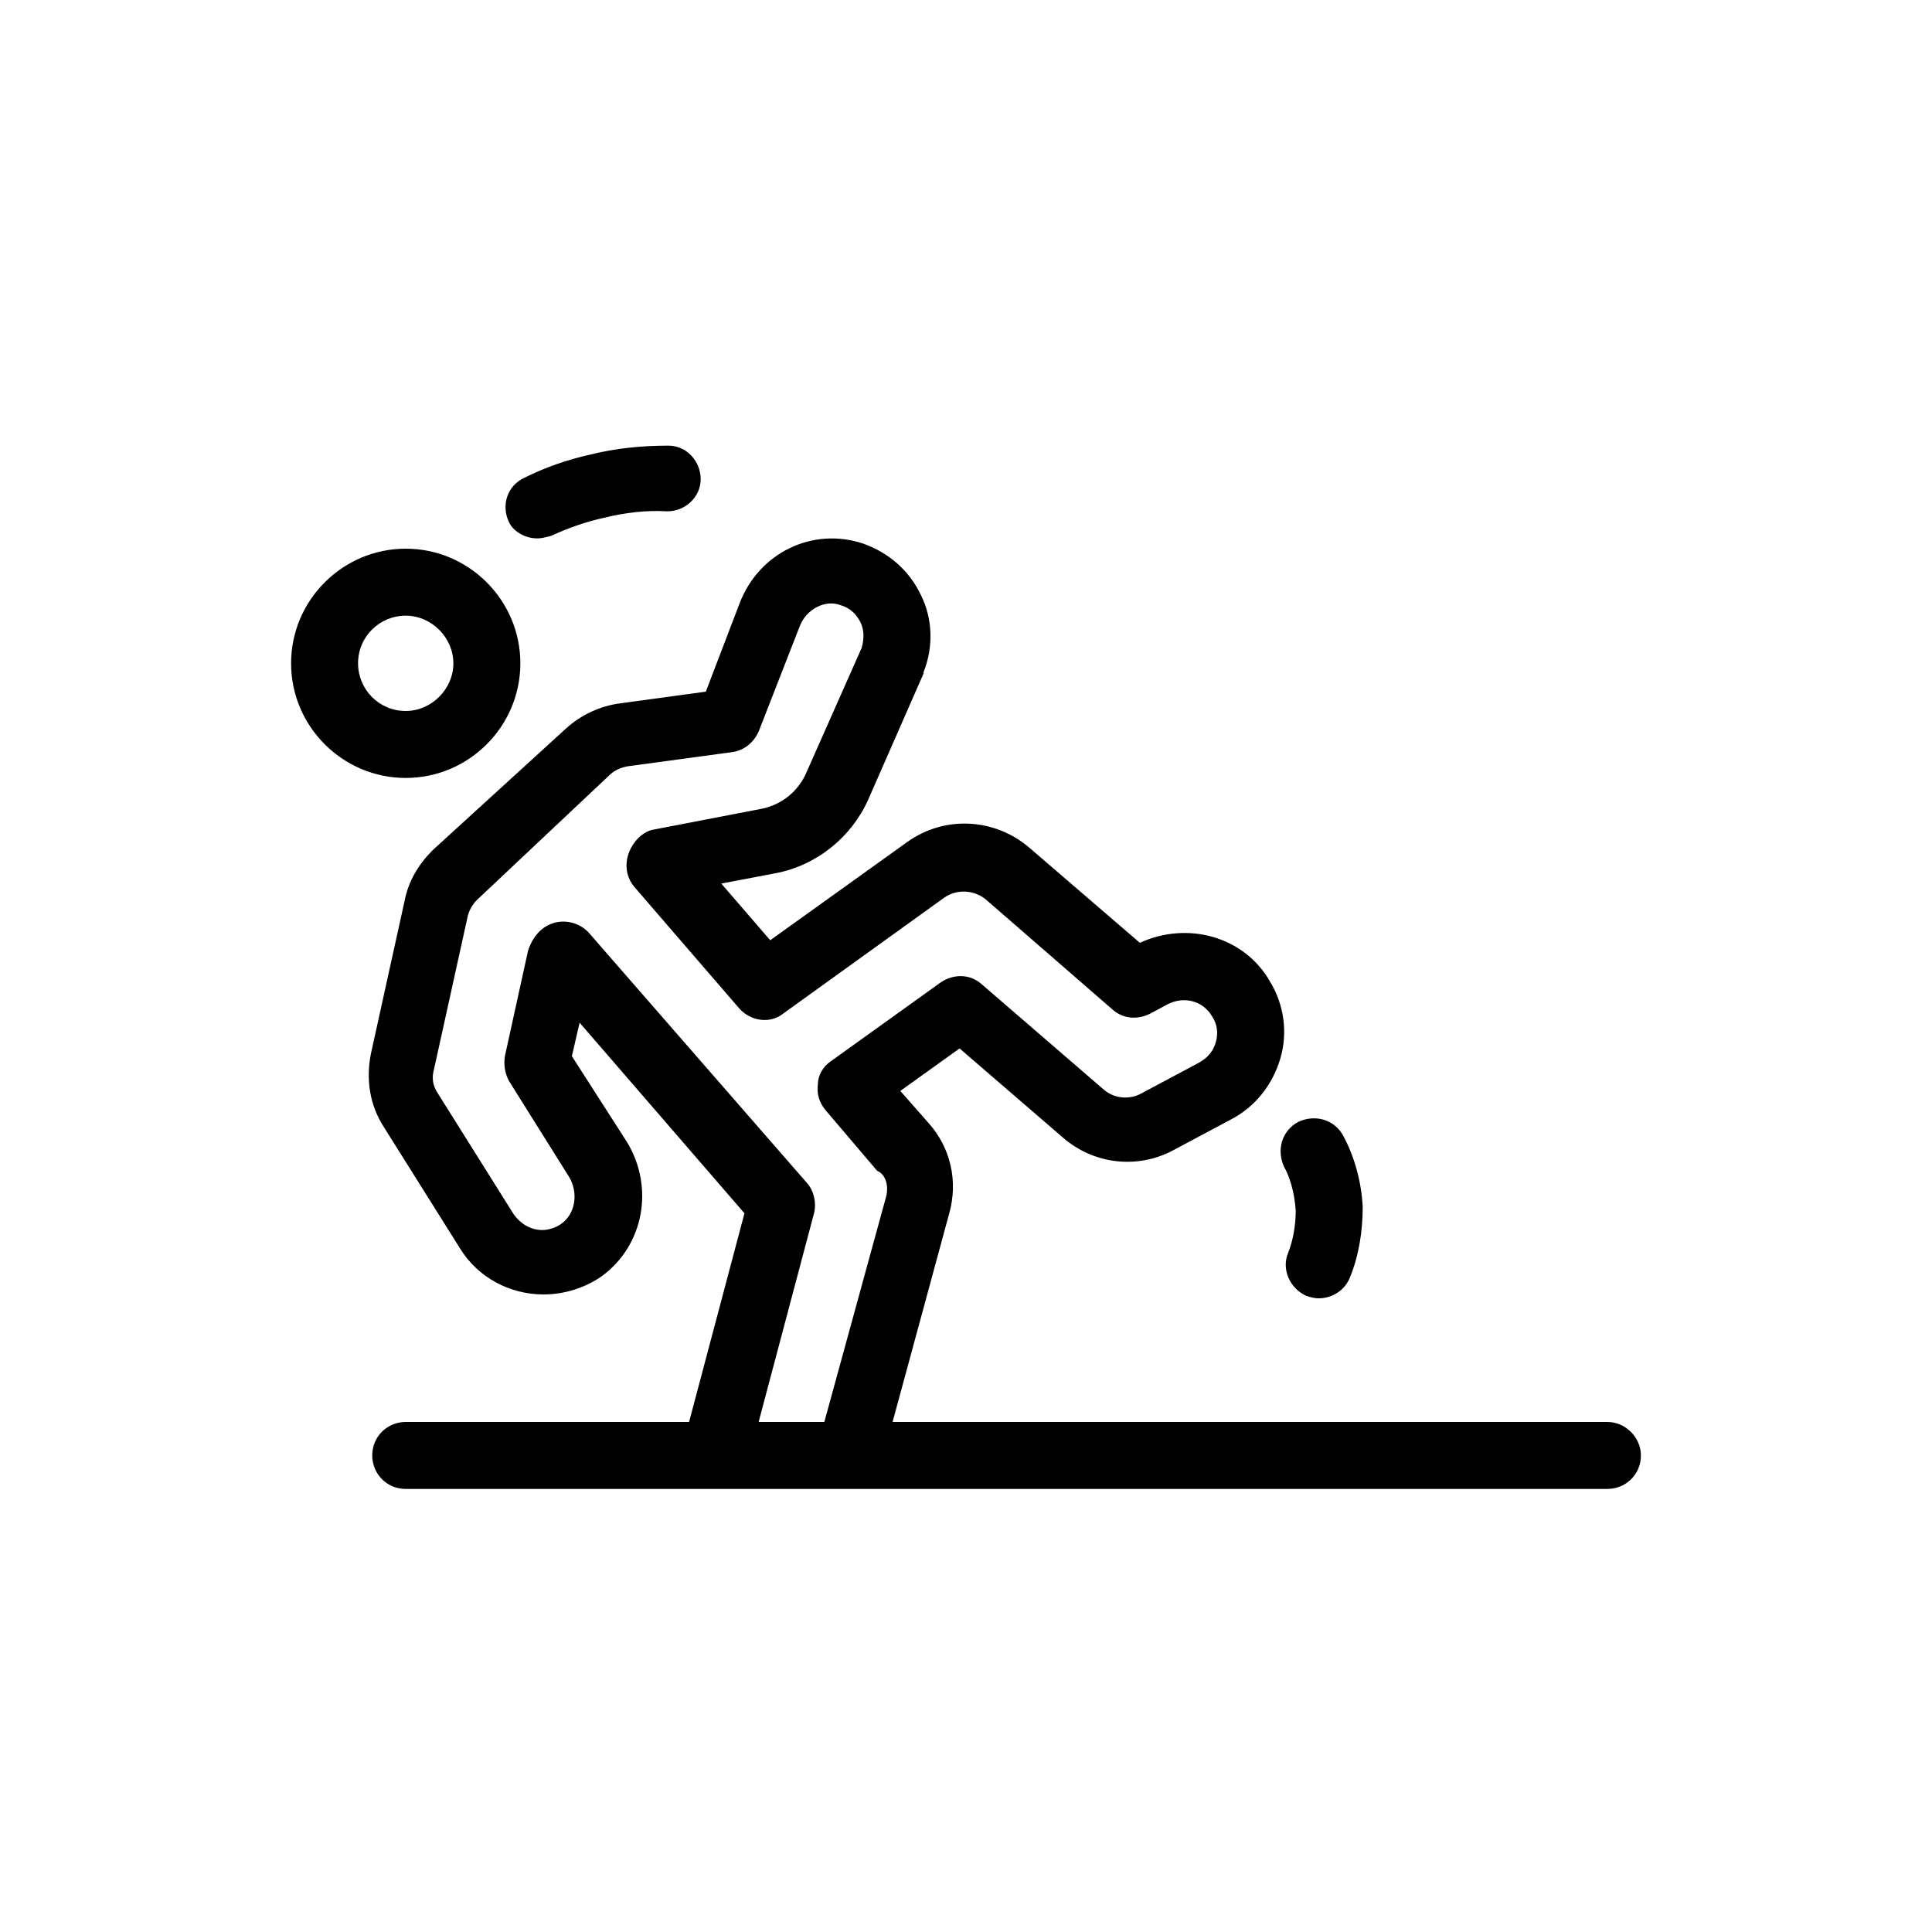 <?xml version="1.0" encoding="utf-8"?>
<!-- Generator: Adobe Illustrator 24.3.0, SVG Export Plug-In . SVG Version: 6.00 Build 0)  -->
<svg version="1.1" id="step2" xmlns="http://www.w3.org/2000/svg" xmlns:xlink="http://www.w3.org/1999/xlink" x="0px" y="0px"
	 viewBox="0 0 150 150" style="enable-background:new 0 0 150 150;" xml:space="preserve">
<style type="text/css">
	.st0{fill:none;stroke:#000000;stroke-width:8;stroke-miterlimit:10;}
</style>
<line class="st0" x1="283" y1="-1.4" x2="282.7" y2="-1.4"/>
<g>
	<path d="M31.5,42.6c-4.9,0-8.9,4-8.9,8.9s4,8.9,8.9,8.9s8.9-4,8.9-8.9S36.4,42.6,31.5,42.6z M31.5,55.2c-2.1,0-3.7-1.7-3.7-3.7
		c0-2.1,1.7-3.7,3.7-3.7s3.7,1.7,3.7,3.7C35.2,53.5,33.5,55.2,31.5,55.2z"/>
	<path d="M101.4,100.6c0.3,0.1,0.6,0.2,1,0.2c1,0,2-0.6,2.4-1.6c0.7-1.7,1-3.6,1-5.5c-0.1-1.9-0.6-3.8-1.5-5.5
		c-0.7-1.3-2.2-1.7-3.5-1.1c-1.3,0.7-1.7,2.2-1.1,3.5c0.4,0.7,0.8,1.9,0.9,3.4c0,1.1-0.2,2.3-0.6,3.3
		C99.5,98.5,100.1,100,101.4,100.6L101.4,100.6z"/>
	<path d="M41.7,41.8c0.4,0,0.7-0.1,1.1-0.2c1.3-0.6,2.7-1.1,4.1-1.4c1.6-0.4,3.3-0.6,4.9-0.5c1.4,0,2.6-1.1,2.6-2.5
		c0-1.4-1.1-2.6-2.5-2.6c-2.1,0-4.1,0.2-6.1,0.7c-1.8,0.4-3.5,1-5.1,1.8c-1.3,0.6-1.8,2.1-1.2,3.4C39.8,41.2,40.7,41.8,41.7,41.8z"
		/>
	<path d="M124.8,110.4L124.8,110.4L124.8,110.4c0,0-55.5,0-55.5,0l4.4-16.2c0.7-2.5,0.1-5.1-1.6-7l-2.2-2.5l4.6-3.3l8,6.9
		c2.4,2.1,5.8,2.5,8.6,1l4.5-2.4c1.9-1,3.2-2.7,3.8-4.7c0.6-2,0.3-4.2-0.8-6c-2-3.5-6.4-4.7-10.1-3l-8.6-7.4
		c-2.7-2.3-6.6-2.5-9.5-0.4L59.8,73L56,68.6l4.2-0.8c3.2-0.6,5.9-2.8,7.2-5.7l4.3-9.8c0,0,0-0.1,0-0.1c0.8-2,0.7-4.2-0.2-6
		c-0.9-1.9-2.5-3.3-4.5-4c-3.9-1.3-8.1,0.7-9.6,4.7l-2.6,6.8l-6.6,0.9c-1.6,0.2-3.1,0.9-4.3,2L33.6,66c-1.1,1.1-1.9,2.4-2.2,4
		l-2.6,11.8c-0.4,2-0.1,4,1,5.7l5.9,9.4c1.4,2.3,3.9,3.6,6.5,3.6c1.6,0,3.2-0.5,4.5-1.4c3.3-2.4,4.1-6.9,2-10.4L44.4,82l0.6-2.6
		l12.8,14.8l-4.3,16.2H31.5c-1.4,0-2.6,1.1-2.6,2.6c0,1.4,1.1,2.6,2.6,2.6h93.3l0,0c0,0,0,0,0,0c1.4,0,2.6-1.1,2.6-2.6
		C127.4,111.6,126.2,110.4,124.8,110.4z M68.8,92.9L64,110.4l-5.1,0l4.3-16.2c0.2-0.8,0-1.7-0.5-2.3L45.7,72.4
		c-1.2-1.3-3.8-1.3-4.7,1.4L39.2,82c-0.1,0.7,0,1.3,0.3,1.9v0l4.7,7.5c0.7,1.2,0.5,2.8-0.6,3.6c-0.4,0.3-1,0.5-1.5,0.5
		c-0.9,0-1.7-0.5-2.2-1.2l-5.9-9.4c-0.4-0.6-0.5-1.2-0.3-1.9l2.6-11.8c0.1-0.5,0.4-1,0.7-1.3l10.3-9.7c0.4-0.4,0.9-0.6,1.4-0.7
		l8.1-1.1c0.9-0.1,1.7-0.7,2.1-1.6l3.2-8.2c0.5-1.3,2-2.1,3.2-1.6c0.7,0.2,1.2,0.7,1.5,1.3c0.3,0.6,0.3,1.3,0.1,2l-4.3,9.7
		c-0.6,1.4-1.9,2.5-3.5,2.8l-8.3,1.6c-1.5,0.2-3,2.6-1.6,4.4l8.2,9.5c0.9,1,2.4,1.2,3.4,0.4l12.5-9c1-0.7,2.3-0.6,3.2,0.1l9.9,8.6
		c0.8,0.7,1.9,0.8,2.9,0.3l1.3-0.7c1.3-0.7,2.8-0.3,3.5,0.9v0c0.4,0.6,0.5,1.3,0.3,2c-0.2,0.7-0.6,1.2-1.3,1.6l-4.5,2.4
		c-0.9,0.5-2.1,0.4-2.9-0.3l-9.5-8.2c-0.9-0.8-2.2-0.8-3.2-0.1l-8.5,6.1c-0.6,0.4-1,1.1-1,1.8c-0.1,0.7,0.1,1.4,0.6,2l4,4.7
		C68.8,91.2,69,92.1,68.8,92.9z"/>
</g>
</svg>
